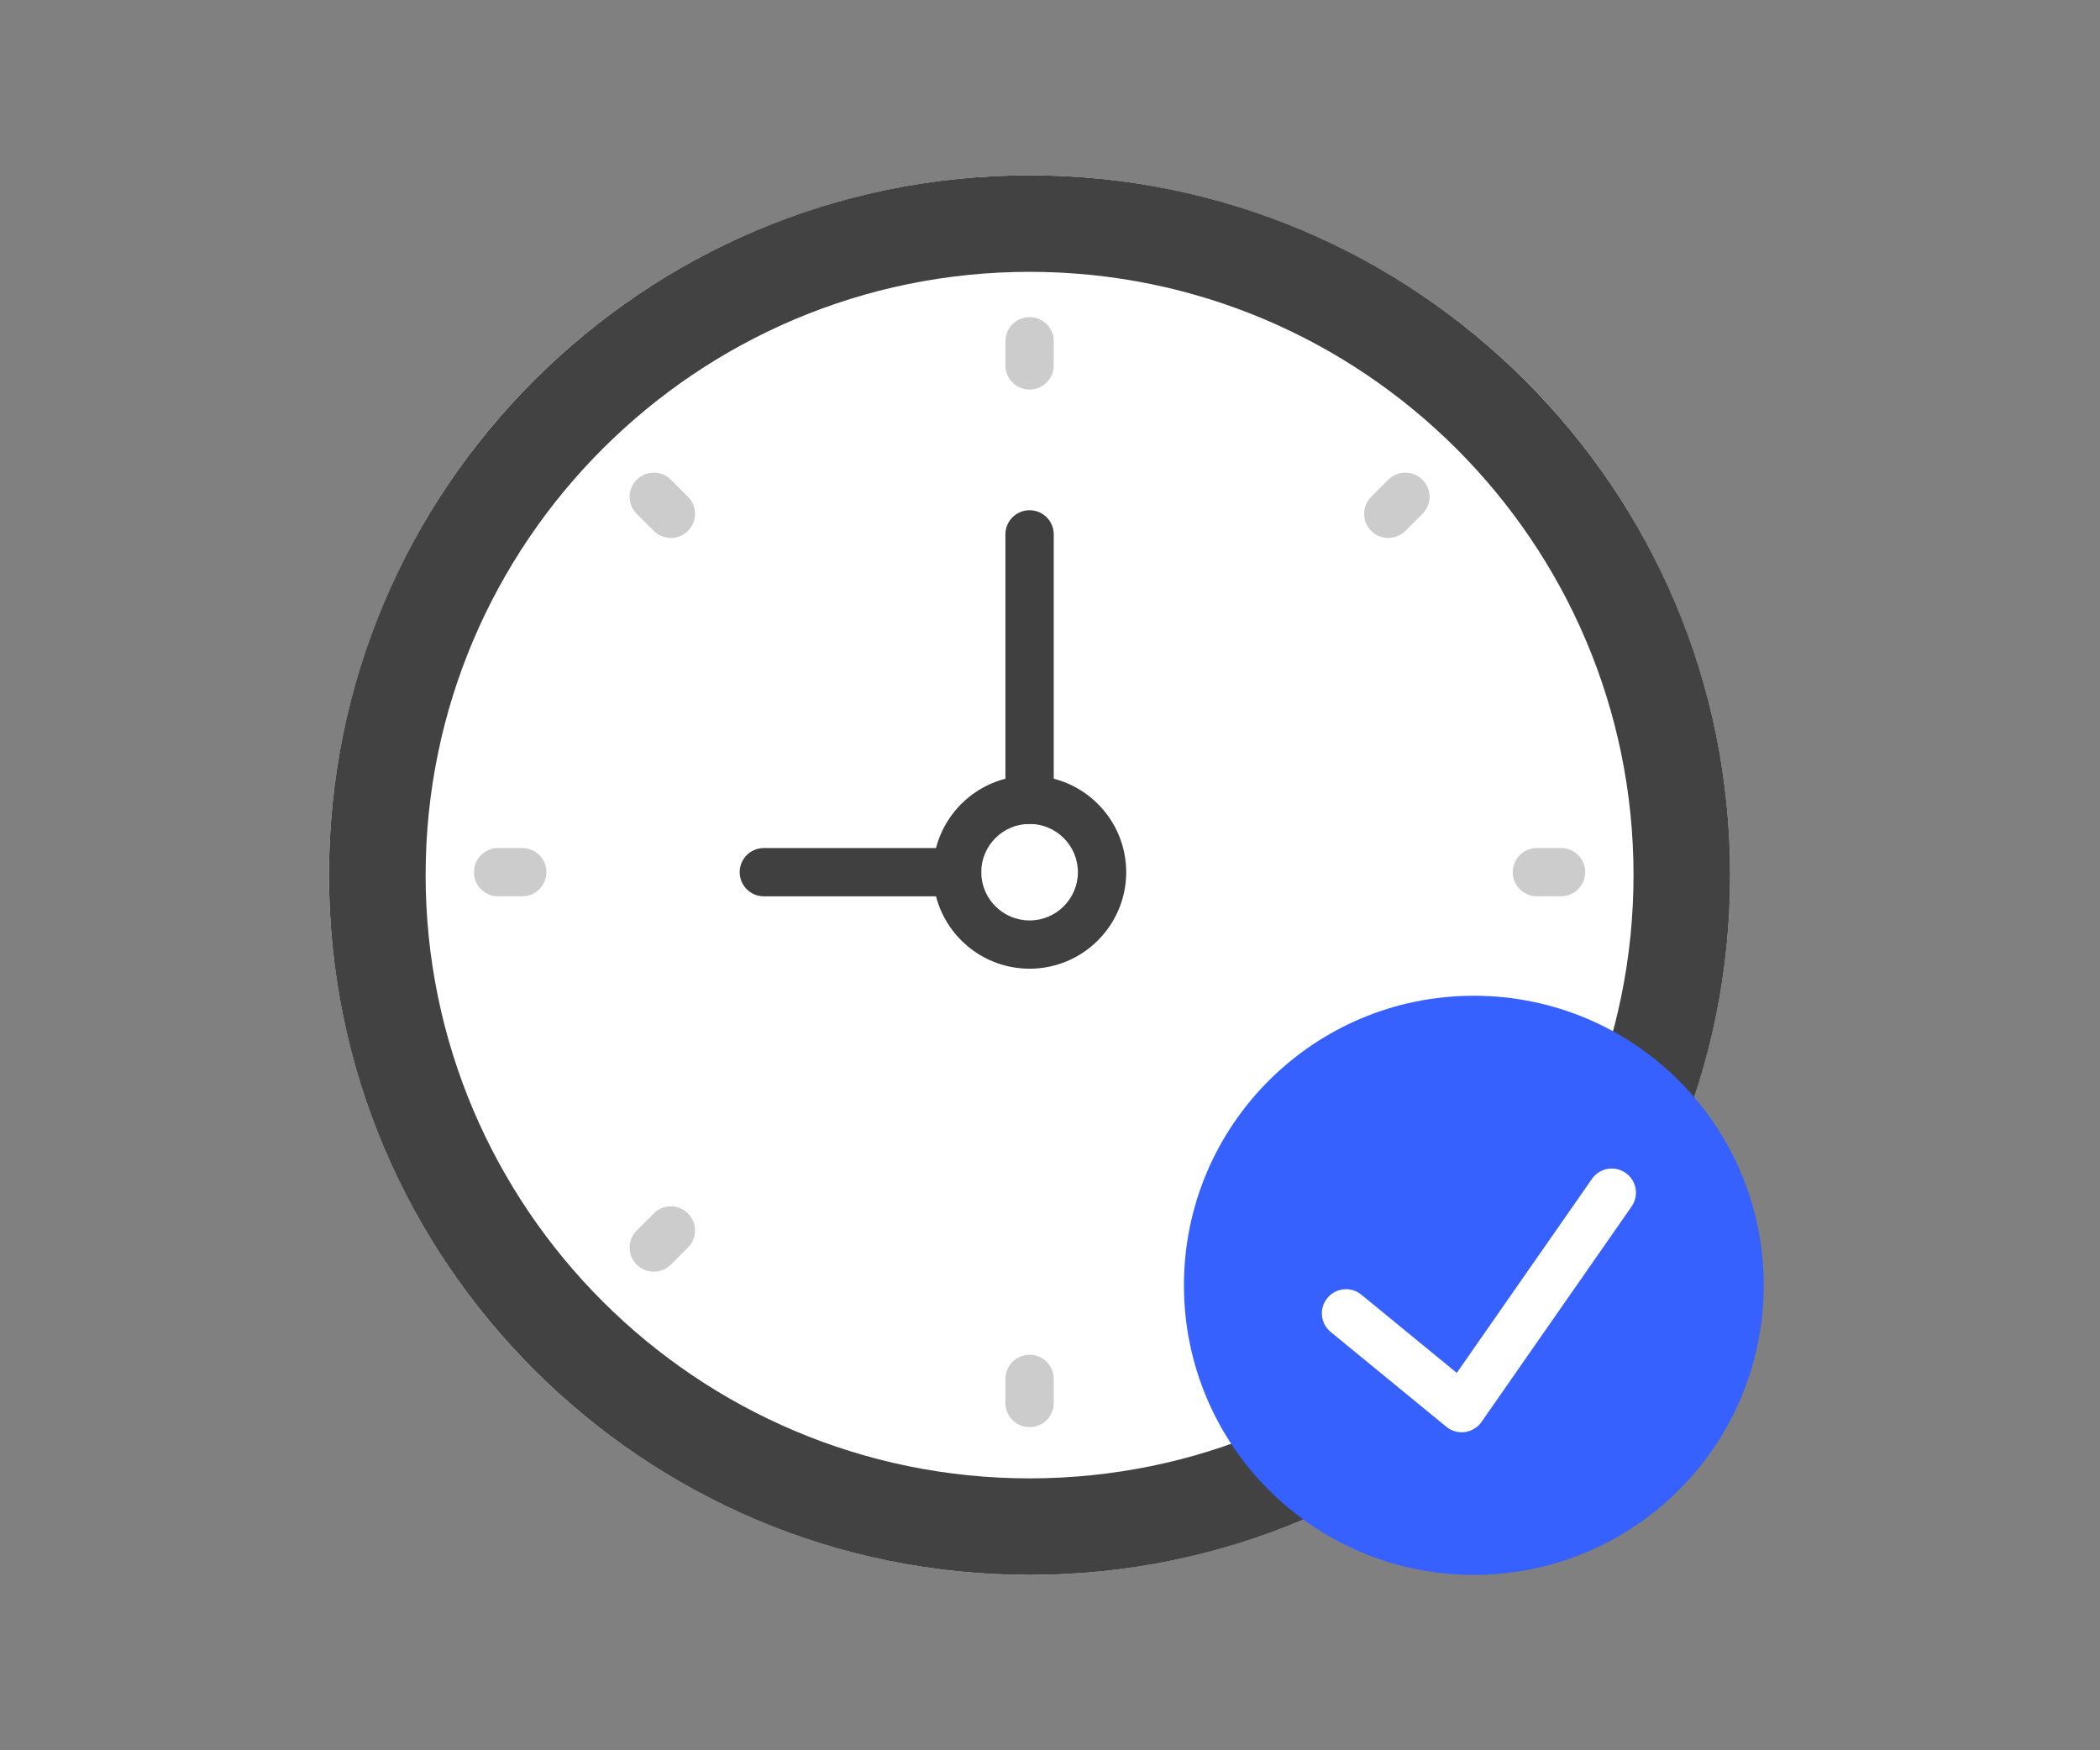 <?xml version="1.0" encoding="UTF-8" standalone="no"?>
<svg width="300px" height="250px" viewBox="0 0 300 250" version="1.1" xmlns="http://www.w3.org/2000/svg" xmlns:xlink="http://www.w3.org/1999/xlink">
    <rect x="0" y="0" width="300" height="250" fill="#808080" stroke="none"/>
    <!-- Generator: Sketch 41 (35326) - http://www.bohemiancoding.com/sketch -->
    <title>Artboard 2</title>
    <desc>Created with Sketch.</desc>
    <defs></defs>
    <g id="Page-1" stroke="none" stroke-width="1" fill="none" fill-rule="evenodd">
        <g id="Artboard-2">
            <ellipse id="Oval" fill="#FFFFFF" cx="147.083" cy="124.994" rx="100.083" ry="99.954"></ellipse>
            <path d="M147.083,38.827 C194.656,38.827 233.361,77.481 233.361,124.994 C233.361,172.507 194.656,211.162 147.083,211.162 C99.509,211.162 60.804,172.507 60.804,124.994 C60.804,77.481 99.509,38.827 147.083,38.827 L147.083,38.827 Z M147.083,25.04 C91.809,25.04 47,69.792 47,124.994 C47,180.197 91.809,224.949 147.083,224.949 C202.356,224.949 247.165,180.197 247.165,124.994 C247.165,69.792 202.356,25.04 147.083,25.04 L147.083,25.04 Z" id="Shape" fill="#424242"></path>
            <path d="M147.083,45.299 C145.178,45.299 143.631,46.84 143.631,48.746 L143.631,52.193 C143.631,54.099 145.178,55.64 147.083,55.64 C148.988,55.64 150.534,54.099 150.534,52.193 L150.534,48.746 C150.534,46.844 148.988,45.299 147.083,45.299 Z" id="Shape" fill="#CCCCCC"></path>
            <path d="M147.083,193.508 C145.178,193.508 143.631,195.049 143.631,196.955 L143.631,200.401 C143.631,202.307 145.178,203.848 147.083,203.848 C148.988,203.848 150.534,202.307 150.534,200.401 L150.534,196.955 C150.534,195.052 148.988,193.508 147.083,193.508 Z" id="Shape" fill="#CCCCCC"></path>
            <path d="M223.007,121.127 L219.556,121.127 C217.651,121.127 216.105,122.668 216.105,124.574 C216.105,126.48 217.651,128.02 219.556,128.02 L223.007,128.02 C224.912,128.02 226.458,126.48 226.458,124.574 C226.458,122.668 224.912,121.127 223.007,121.127 Z" id="Shape" fill="#CCCCCC"></path>
            <path d="M74.609,121.127 L71.158,121.127 C69.253,121.127 67.707,122.668 67.707,124.574 C67.707,126.48 69.253,128.02 71.158,128.02 L74.609,128.02 C76.514,128.02 78.06,126.48 78.06,124.574 C78.06,122.668 76.514,121.127 74.609,121.127 Z" id="Shape" fill="#CCCCCC"></path>
            <path d="M198.328,68.52 L195.888,70.957 C194.539,72.304 194.539,74.483 195.888,75.83 C196.561,76.503 197.445,76.84 198.328,76.84 C199.212,76.84 200.095,76.503 200.768,75.83 L203.208,73.394 C204.558,72.046 204.558,69.868 203.208,68.52 C201.859,67.172 199.678,67.172 198.328,68.52 Z" id="Shape" fill="#CCCCCC"></path>
            <path d="M93.397,173.321 L90.957,175.757 C89.608,177.105 89.608,179.283 90.957,180.631 C91.63,181.303 92.513,181.641 93.397,181.641 C94.28,181.641 95.164,181.303 95.837,180.631 L98.277,178.194 C99.626,176.847 99.626,174.668 98.277,173.321 C96.927,171.973 94.743,171.973 93.397,173.321 Z" id="Shape" fill="#CCCCCC"></path>
            <path d="M200.768,173.321 C199.419,171.973 197.238,171.973 195.888,173.321 C194.539,174.668 194.539,176.847 195.888,178.194 L198.328,180.631 C199.001,181.303 199.885,181.641 200.768,181.641 C201.652,181.641 202.535,181.303 203.208,180.631 C204.558,179.283 204.558,177.105 203.208,175.757 L200.768,173.321 Z" id="Shape" fill="#CCCCCC"></path>
            <path d="M95.837,68.52 C94.487,67.172 92.306,67.172 90.957,68.52 C89.608,69.868 89.608,72.046 90.957,73.394 L93.397,75.83 C94.07,76.503 94.953,76.84 95.837,76.84 C96.72,76.84 97.604,76.503 98.277,75.83 C99.626,74.483 99.626,72.304 98.277,70.957 L95.837,68.52 Z" id="Shape" fill="#CCCCCC"></path>
            <path d="M136.729,128.024 L109.12,128.024 C107.215,128.024 105.669,126.483 105.669,124.577 C105.669,122.671 107.215,121.13 109.12,121.13 L136.729,121.13 C138.634,121.13 140.18,122.671 140.18,124.577 C140.18,126.483 138.634,128.024 136.729,128.024 Z" id="Shape" fill="#404040"></path>
            <path d="M147.083,117.684 C145.178,117.684 143.631,116.143 143.631,114.237 L143.631,76.323 C143.631,74.417 145.178,72.877 147.083,72.877 C148.988,72.877 150.534,74.417 150.534,76.323 L150.534,114.237 C150.534,116.14 148.988,117.684 147.083,117.684 Z" id="Shape" fill="#404040"></path>
            <path d="M147.083,138.364 C139.469,138.364 133.278,132.181 133.278,124.577 C133.278,116.974 139.469,110.79 147.083,110.79 C154.696,110.79 160.887,116.974 160.887,124.577 C160.887,132.181 154.696,138.364 147.083,138.364 Z M147.083,117.684 C143.276,117.684 140.18,120.775 140.18,124.577 C140.18,128.379 143.276,131.471 147.083,131.471 C150.889,131.471 153.985,128.379 153.985,124.577 C153.985,120.775 150.889,117.684 147.083,117.684 Z" id="Shape" fill="#404040"></path>
            <ellipse id="Oval" fill="#3661FF" cx="210.549" cy="183.588" rx="41.413" ry="41.36"></ellipse>
            <path d="M232.226,167.525 C230.656,166.436 228.509,166.822 227.422,168.387 L208.11,196.098 L194.481,184.924 C193.011,183.714 190.833,183.931 189.625,185.403 C188.414,186.875 188.628,189.046 190.105,190.253 L206.622,203.795 C207.243,204.301 208.016,204.577 208.81,204.577 C208.965,204.577 209.124,204.567 209.283,204.546 C210.235,204.412 211.091,203.891 211.644,203.102 L233.089,172.326 C234.176,170.761 233.789,168.611 232.226,167.525 Z" id="Shape" fill="#FFFFFF"></path>
        </g>
    </g>
</svg>
